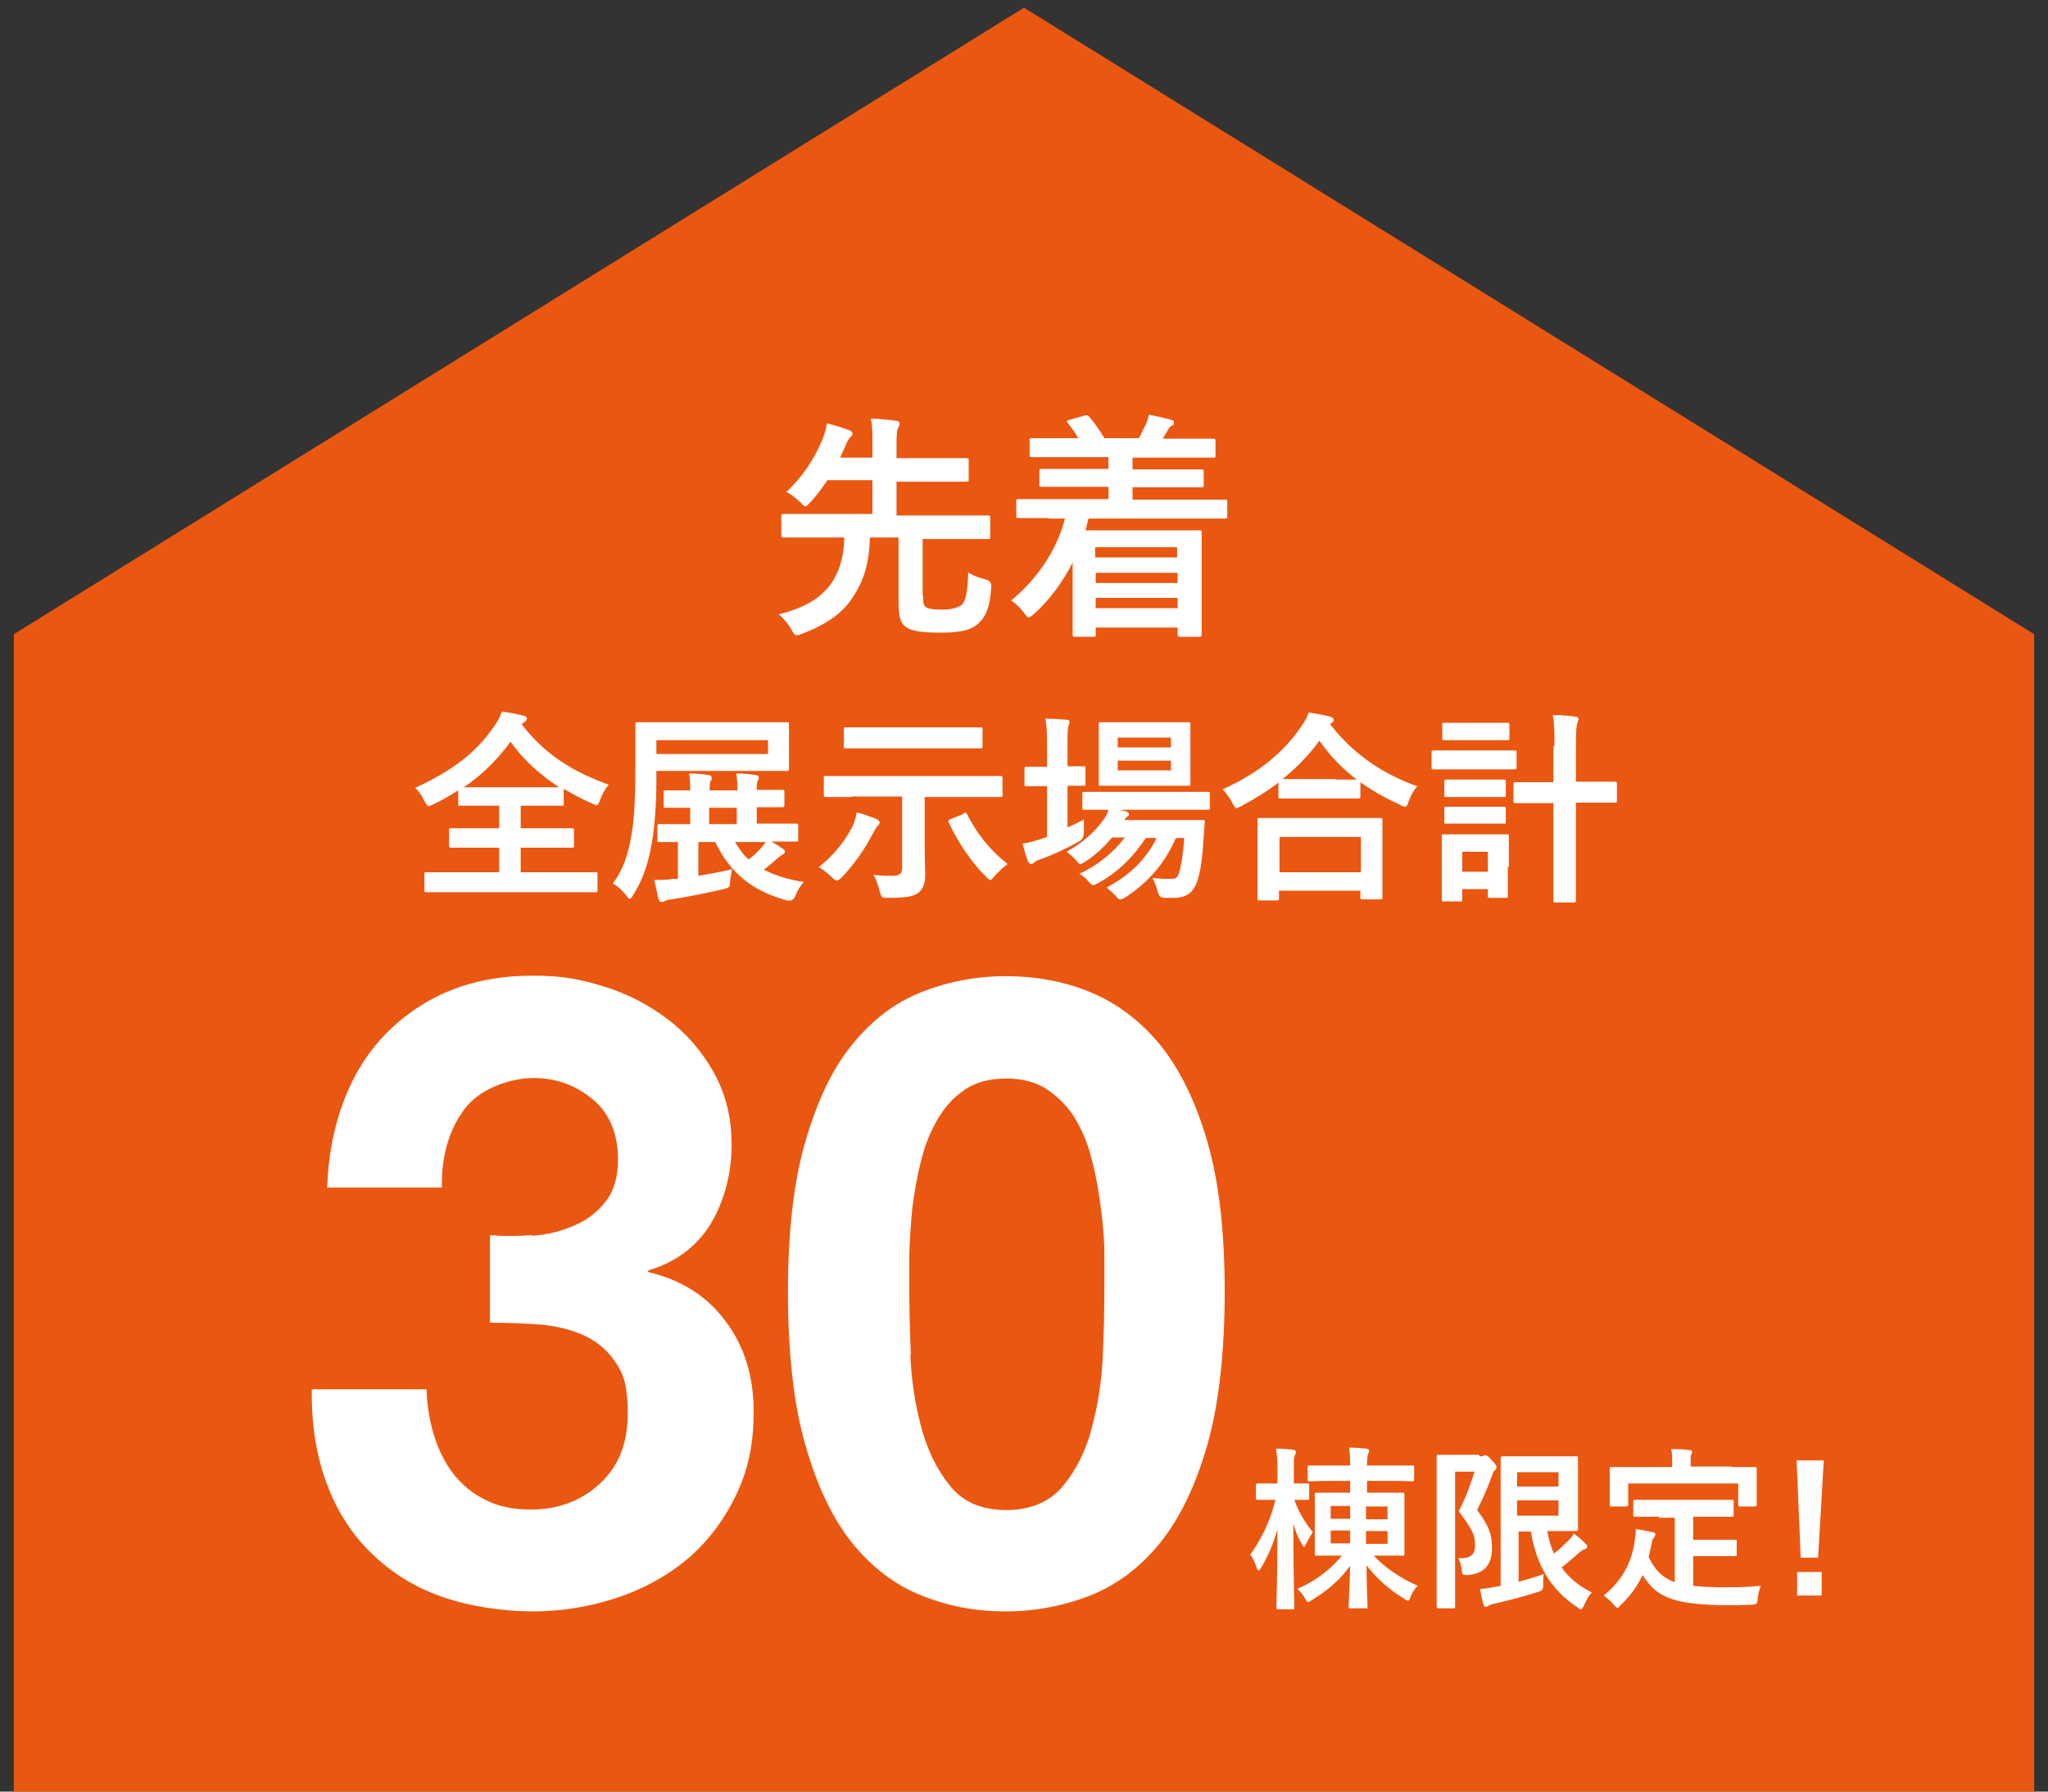 <?xml version="1.0" encoding="UTF-8"?>
<svg xmlns="http://www.w3.org/2000/svg" version="1.1" viewBox="0 0 400 350">
  <rect x="0" y="0" width="400" height="350" fill="#333333" stroke="none"/>
  <defs>
    <style>
      .cls-1 {
        fill: #ea5711;
      }

      .cls-2 {
        fill: #fff;
      }
    </style>
  </defs>
  <!-- Generator: Adobe Illustrator 28.6.0, SVG Export Plug-In . SVG Version: 1.2.0 Build 709)  -->
  <g>
    <g id="_レイヤー_1" data-name="レイヤー_1">
      <polygon class="cls-1" points="200 1.5 2.7 123.9 2.7 350.1 397.3 350.1 397.3 123.9 200 1.5"/>
      <g>
        <path class="cls-2" d="M101.9,141.5c4.6,6,10.1,9.3,17,11.8-.8.9-1.3,1.9-1.7,3-.3.7-.4,1-.7,1s-.5-.2-1-.4c-1.9-.8-3.7-1.8-5.4-2.8v2.9c0,.4,0,.4-.4.4s-1.5,0-5.2,0h-2.8v4.4h4.5c3.9,0,5.2,0,5.4,0,.4,0,.5,0,.5.4v3c0,.4,0,.4-.5.4s-1.5,0-5.4,0h-4.5v4.8h9.5c3.6,0,4.9,0,5.1,0,.4,0,.4,0,.4.4v3.1c0,.4,0,.4-.4.4s-1.5,0-5.1,0h-22.7c-3.7,0-4.9,0-5.2,0-.4,0-.4,0-.4-.4v-3.1c0-.4,0-.4.4-.4s1.5,0,5.2,0h9v-4.8h-4c-3.9,0-5.2,0-5.4,0-.4,0-.4,0-.4-.4v-3c0-.4,0-.4.4-.4s1.6,0,5.4,0h4v-4.4h-2.5c-3.7,0-4.9,0-5.1,0-.4,0-.4,0-.4-.4v-2.6c-1.6,1-3.1,1.9-4.8,2.7-.5.2-.8.4-1,.4s-.4-.3-.8-1c-.5-1.1-1.2-2-1.8-2.6,7.4-3.4,12-7,15.4-12,.7-1,1.2-1.9,1.5-2.9,1.5.2,3,.5,4.2.8.5.1.7.3.7.6s-.1.4-.4.6l-.4.3ZM104.5,153.8c2.7,0,4.1,0,4.7,0-3.8-2.5-7-5.4-9.5-8.9-2.5,3.5-5.6,6.5-9.1,8.9.7,0,2,0,4.3,0h9.6Z"/>
        <path class="cls-2" d="M128.2,152.9c0,3.7-.3,8.4-.9,11.8-.7,4.1-1.7,7-3.6,10.1-.3.5-.5.8-.7.8s-.3-.2-.7-.7c-.8-1-1.8-1.9-2.6-2.3,2-2.7,3-5.7,3.6-9.3.6-3.3.8-7.5.8-13.3s0-8.1,0-8.4c0-.4,0-.5.4-.5s1.6,0,5.4,0h18.4c3.8,0,5.2,0,5.4,0,.4,0,.4,0,.4.5s0,1,0,2.8v3c0,1.9,0,2.6,0,2.8,0,.4,0,.4-.4.4s-1.6,0-5.4,0h-20.1v2.3h0ZM134.8,161v-3.2c-3.3,0-4.6,0-4.8,0-.4,0-.4,0-.4-.5v-2.5c0-.4,0-.4.4-.4s1.4,0,4.8,0c0-1.2,0-2.2-.2-3.3,1.5,0,2.4.1,3.7.3.4,0,.7.2.7.5s0,.4-.2.7c-.2.4-.2,1-.2,1.8h5.4c0-1.2,0-2.2-.2-3.3,1.5,0,2.4.1,3.7.3.4,0,.7.2.7.4s0,.4-.2.7c-.2.4-.2,1-.2,1.8,3.6,0,4.7,0,5,0,.4,0,.4,0,.4.4v2.5c0,.4,0,.5-.4.5s-1.4,0-5,0v3.2h2.3c3.9,0,5.2,0,5.4,0,.4,0,.4,0,.4.4v2.7c0,.4,0,.4-.4.4s-1.5,0-4.9,0c.8.4,1.7,1,2.3,1.4.3.2.4.4.4.6s-.2.4-.4.5c-.3.2-.6.4-1.2.9-.9.8-1.6,1.4-2.5,2.1,2.1,1.1,4.6,1.9,7.8,2.4-.6.6-1.2,1.6-1.6,2.6q-.5,1.3-1.7,1c-6.8-1.8-11.2-5.5-14-11.4h-3.3v6.6c2.2-.4,4.6-.8,6.6-1.3-.2.7-.3,1.5-.4,2.3,0,1.3-.2,1.3-1.3,1.6-3.4.8-7,1.5-10.1,2-.7,0-1,.2-1.3.3-.3.2-.5.2-.7.2s-.4-.1-.6-.6l-.8-3.7c1.3,0,2.3,0,3.8-.2h.8v-7.2c-2.4,0-3.4,0-3.6,0-.4,0-.4,0-.4-.4v-2.7c0-.4,0-.4.4-.4s1.6,0,5.2,0h.8ZM150,144.6h-21.8v2.7h21.8v-2.7ZM143.9,161v-3.2h-5.4v3.2h5.4ZM143.5,164.4c.8,1.3,1.6,2.5,2.7,3.5,1-.7,1.7-1.4,2.5-2.3.3-.4.6-.7.9-1.1h-6.2Z"/>
        <path class="cls-2" d="M166.3,161.9c.5-1.1.9-2.2,1-3.2,1.3.3,2.9.9,3.9,1.3.4.2.6.4.6.7s-.2.5-.5.8c-.3.3-.6,1-.9,1.5-1.4,2.7-3.5,5.8-6,8.4-.4.4-.7.6-1,.6s-.5-.2-1-.7c-.8-.7-1.7-1.5-2.5-1.9,2.7-2.1,5.1-5,6.4-7.6ZM166.3,155.7c-3.5,0-4.8,0-5,0-.4,0-.4,0-.4-.4v-3.3c0-.4,0-.4.4-.4s1.5,0,5,0h24.1c3.5,0,4.8,0,5,0,.4,0,.4,0,.4.4v3.3c0,.4,0,.4-.4.4s-1.5,0-5,0h-9.8v9.7c0,1.9.1,4.1.1,5.5s-.3,2.7-1.3,3.5c-.9.7-2.3,1-6,1-1.2,0-1.2,0-1.6-1.3-.3-1.2-.7-2.4-1.2-3.2,1.5.2,2.5.2,3.8.2s1.8-.5,1.8-1.5v-14h-9.9ZM170.7,146.2c-3.9,0-5.2,0-5.5,0-.4,0-.4,0-.4-.4v-3.3c0-.4,0-.4.4-.4s1.6,0,5.5,0h15.3c3.9,0,5.2,0,5.5,0,.4,0,.4,0,.4.4v3.3c0,.4,0,.4-.4.4s-1.6,0-5.5,0h-15.3ZM188.1,158.9c.5-.2.6-.2.8.2,1.9,3.8,4.5,7,7.9,9.7-.7.5-1.7,1.4-2.5,2.3-.5.6-.7.8-.9.8s-.4-.2-.8-.6c-2.9-2.9-5.4-6.6-7.3-10.6-.2-.4,0-.5.4-.7l2.5-1Z"/>
        <path class="cls-2" d="M208.4,161.7c1.1-.5,2.2-1,3.3-1.6,0,.7,0,1.6,0,2.5q0,1.3-1,1.8c-2.3,1.3-4.8,2.5-7.3,3.4-.7.2-1.1.4-1.3.6-.2.2-.5.4-.7.4s-.4-.1-.6-.5c-.4-1-.7-2.1-1.1-3.5,1.3-.2,2.5-.5,3.9-1,.3-.1.6-.2.9-.3v-9.9h-.3c-2.6,0-3.4,0-3.7,0-.4,0-.4,0-.4-.4v-3c0-.4,0-.4.4-.4s1,0,3.7,0h.3v-3.4c0-2.8,0-4.1-.3-6,1.6,0,2.7.1,4.1.2.4,0,.6.2.6.4s-.1.5-.2.8c-.2.5-.2,1.5-.2,4.4v3.5c2.1,0,2.9,0,3.1,0,.4,0,.4,0,.4.4v3c0,.4,0,.4-.4.4s-1,0-3.1,0v8.2h0ZM229.6,163.8c-2,4.7-5.2,8.5-9.8,11.5-.5.3-.7.4-1,.4s-.5-.2-1-.8c-.6-.6-1.2-1.2-1.7-1.5,4.9-2.6,7.9-5.8,9.8-9.7h-2.1c-2.5,3.8-5.6,6.8-9.3,8.8-.5.3-.8.4-1,.4s-.5-.2-1-.8c-.5-.6-1-1-1.7-1.4,3.7-1.7,6.7-4.2,8.9-7.1h-2.5c-1.5,1.8-3.3,3.5-5.2,4.7-.5.3-.8.5-1,.5s-.4-.2-.8-.7c-.6-.7-1.2-1.2-1.9-1.7,3.1-1.7,5.6-3.9,7.4-6.5.4-.5.6-1.1.8-1.7-3.3,0-4.5,0-4.7,0-.4,0-.4,0-.4-.5v-2.6c0-.4,0-.4.4-.4s1.6,0,5.4,0h13.3c3.9,0,5.2,0,5.4,0,.4,0,.4,0,.4.4v2.6c0,.4,0,.5-.4.5s-1.6,0-5.4,0h-11.9l1.3.3c.4.1.6.4.6.5,0,.3-.1.4-.3.5-.2.2-.4.3-.6.7h10.4c3.4,0,4.5,0,4.8,0,.4,0,.6,0,.5.5l-.3,4c-.2,3.4-.6,5.8-1.2,7.6-.8,2.1-2.1,3.1-4.5,3.1s-1.3,0-2,0q-.9,0-1.2-1.3c-.3-1-.6-1.9-1-2.6,1.5.2,2.7.2,3.6.2s1.2-.1,1.6-1.2c.3-1,.7-2.8,1-6.8h-1.4ZM227.3,141.1c3.4,0,4.5,0,4.8,0,.4,0,.4,0,.4.4s0,1.2,0,3.4v4.8c0,2.3,0,3.2,0,3.4,0,.4,0,.4-.4.4s-1.4,0-4.8,0h-7.5c-3.5,0-4.6,0-4.8,0-.4,0-.4,0-.4-.4s0-1.2,0-3.4v-4.8c0-2.2,0-3.1,0-3.4,0-.4,0-.4.4-.4s1.4,0,4.8,0h7.5ZM218.3,144.1v1.9h10.4v-1.9h-10.4ZM228.7,148.6h-10.4v1.9h10.4v-1.9Z"/>
        <path class="cls-2" d="M249.8,152.8c-2.3,1.8-4.8,3.3-7.4,4.7-.5.2-.7.4-.9.4s-.4-.3-.8-1c-.5-1.1-1.2-1.9-1.9-2.7,7.3-3.3,12-7.4,15.3-12.2.7-1,1.2-1.8,1.5-2.8,1.5.2,3,.5,4.2.8.5.2.7.3.7.6s0,.4-.4.6c-.1,0-.2.2-.3.3,4.7,6,10.3,9.7,17,12.1-.7.8-1.3,1.9-1.7,3-.2.8-.4,1-.7,1s-.5-.1-1-.4c-2.8-1.3-5.4-2.7-7.7-4.4v2.8c0,.4,0,.4-.4.4s-1.3,0-4.5,0h-6.2c-3.2,0-4.2,0-4.5,0-.4,0-.4,0-.4-.4v-2.9h0ZM246,175.9c-.4,0-.4,0-.4-.4s0-1.3,0-7.1v-3.4c0-3.4,0-4.6,0-4.8,0-.4,0-.4.4-.4s1.6,0,5.4,0h12.7c3.8,0,5.2,0,5.4,0,.4,0,.5,0,.5.4s0,1.4,0,4.2v3.9c0,5.7,0,6.8,0,7,0,.4,0,.4-.5.4h-3.4c-.4,0-.4,0-.4-.4v-1.3h-15.9v1.5c0,.4,0,.4-.5.4h-3.4ZM249.9,170.4h15.9v-6.9h-15.9v6.9ZM260.9,152.3c2.3,0,3.5,0,4.1,0-2.9-2.2-5.3-4.7-7.3-7.6-2.1,2.9-4.5,5.3-7.2,7.5.5,0,1.6,0,4.3,0h6.2Z"/>
        <path class="cls-2" d="M291.5,146.6c3,0,4,0,4.3,0,.4,0,.4,0,.4.4v2.8c0,.4,0,.5-.4.5s-1.2,0-4.3,0h-7.3c-3,0-4,0-4.2,0-.4,0-.4,0-.4-.5v-2.8c0-.4,0-.4.4-.4s1.2,0,4.2,0h7.3ZM294.5,169.3c0,4.6,0,5.5,0,5.7,0,.4,0,.4-.4.4h-3.1c-.4,0-.4,0-.4-.4v-1.3h-5v2c0,.4,0,.4-.4.4h-3.1c-.4,0-.5,0-.5-.4s0-1.2,0-6v-2.6c0-2.5,0-3.5,0-3.7,0-.4,0-.4.5-.4s1.1,0,3.6,0h4.9c2.5,0,3.4,0,3.7,0,.4,0,.4,0,.4.4s0,1.2,0,3.1v2.8h0ZM290.7,141.2c2.5,0,3.3,0,3.6,0,.4,0,.5,0,.5.4v2.6c0,.4,0,.4-.5.4s-1,0-3.6,0h-5c-2.6,0-3.4,0-3.6,0-.4,0-.4,0-.4-.4v-2.6c0-.4,0-.4.4-.4s1,0,3.6,0h5ZM290.3,152.3c2.4,0,3.1,0,3.3,0,.4,0,.5,0,.5.4v2.6c0,.4,0,.4-.5.4s-1,0-3.3,0h-4.4c-2.4,0-3.1,0-3.4,0-.4,0-.4,0-.4-.4v-2.6c0-.4,0-.4.4-.4s1,0,3.4,0h4.4ZM290.3,157.6c2.4,0,3.1,0,3.3,0,.4,0,.5,0,.5.4v2.5c0,.4,0,.4-.5.4s-1,0-3.3,0h-4.4c-2.4,0-3.1,0-3.4,0-.4,0-.4,0-.4-.4v-2.5c0-.4,0-.4.4-.4s1,0,3.4,0h4.4ZM285.6,166.4v3.9h5v-3.9h-5ZM303.6,145.7c0-2.8,0-4-.3-6,1.5,0,3.1.1,4.4.3.4,0,.6.2.6.4s-.1.5-.2.8c-.2.5-.3,1.5-.3,4.4v7.1h2.5c3.6,0,4.8,0,5,0,.4,0,.5,0,.5.5v3.2c0,.4,0,.4-.5.4s-1.4,0-5,0h-2.5v12c0,4.5,0,6.8,0,7,0,.4,0,.5-.4.5h-3.6c-.4,0-.4,0-.4-.5s0-2.5,0-6.9v-12h-2.2c-3.6,0-4.8,0-5.1,0-.4,0-.5,0-.5-.4v-3.2c0-.4,0-.5.5-.5s1.5,0,5.1,0h2.2v-7h0Z"/>
      </g>
      <g>
        <path class="cls-2" d="M180.3,116.2c0,1.5,0,1.9.4,2.3.4.4,1.5.6,3.3.6s3.2-.4,3.9-1c.7-.8,1.1-2.4,1.2-6.3.8.6,2.1,1.1,3.4,1.4q1.2.3,1.1,1.4c-.2,3.8-1,5.7-2.3,7-1.3,1.3-3.1,2-7.6,2s-6.2-.5-7.1-1.4c-.7-.7-1.1-1.7-1.1-4.5v-12.7h-5.6c-.1,4.9-1.2,8.5-3.3,11.6-1.9,3.1-5.2,5.4-9.9,7.2-.5.2-.8.3-1.1.3-.4,0-.6-.3-1-1.1-.7-1.2-1.5-2.1-2.5-3,5.3-1.3,8.1-3.2,10.1-5.8,1.5-2.1,2.6-4.9,2.7-9.2h-5.9c-4.2,0-5.6,0-5.8,0-.5,0-.6,0-.6-.5v-3.6c0-.4,0-.5.6-.5s1.7,0,5.8,0h11.4v-6.6h-8.8c-1,1.5-2,2.9-3.3,4.3-.5.5-.7.8-1,.8s-.5-.3-1-.8c-.8-.7-1.7-1.5-2.7-2,3.3-3.1,5.4-6.5,6.8-9.7.6-1.3.9-2.4,1.1-3.7,1.7.4,3.1.9,4.3,1.3.4.2.7.4.7.7s-.1.5-.4.7c-.3.3-.6.7-.8,1.3-.4.9-.8,1.8-1.2,2.7h6.3v-2.5c0-2.6,0-3.7-.3-5.1,1.8,0,3.3.2,4.9.4.4,0,.7.2.7.5s-.1.6-.3.9c-.2.4-.3,1.2-.3,3.1v2.8h7.3c4.5,0,6.1,0,6.3,0,.5,0,.5,0,.5.6v3.5c0,.5,0,.5-.5.5s-1.9,0-6.3,0h-7.3v6.6h12c4.1,0,5.6,0,5.8,0,.5,0,.5,0,.5.5v3.6c0,.5,0,.5-.5.5s-1.7,0-5.8,0h-6.9v11.2h0Z"/>
        <path class="cls-2" d="M204.8,101.2c-4.1,0-5.5,0-5.8,0-.5,0-.5,0-.5-.5v-2.7c0-.5,0-.5.5-.5s1.7,0,5.8,0h11.7v-2.4h-6.6c-4.5,0-6.1,0-6.4,0-.5,0-.5,0-.5-.5v-2.5c0-.5,0-.5.5-.5s1.9,0,6.4,0h6.6v-2.3h-8.7c-4.4,0-5.9,0-6.2,0-.5,0-.5,0-.5-.5v-2.7c0-.5,0-.5.5-.5s1.8,0,6.2,0h2.8c-.5-.9-1.2-1.9-2-2.9-.3-.4-.4-.5.3-.7l2.9-.8c.5-.1.6-.2.9.2,1.1,1.2,2.1,2.7,3,4.2h6.7c.5-.7.8-1.6,1.3-2.5.3-.6.5-1.2.7-2.1,1.5.3,2.9.6,4.3,1,.4.1.6.2.6.6s-.2.5-.5.6-.6.6-.8,1c-.3.5-.6,1-.9,1.5h3.5c4.4,0,5.9,0,6.2,0,.5,0,.6,0,.6.5v2.7c0,.5,0,.5-.6.5s-1.8,0-6.2,0h-9.4v2.3h7c4.5,0,6.1,0,6.4,0,.4,0,.5,0,.5.5v2.5c0,.5,0,.5-.5.5s-1.9,0-6.4,0h-7v2.4h12.2c4.1,0,5.5,0,5.8,0,.4,0,.5,0,.5.5v2.7c0,.5,0,.5-.5.5s-1.7,0-5.8,0h-20.8c-.2.8-.4,1.6-.6,2.3h15.6c4.2,0,6.3,0,6.6,0,.5,0,.5,0,.5.6s0,1.7,0,6.2v4.7c0,7.1,0,8.5,0,8.7,0,.5,0,.6-.5.6h-3.7c-.4,0-.5,0-.5-.6v-1.2h-16v1.3c0,.5,0,.5-.5.5h-3.5c-.5,0-.5,0-.5-.5s0-1.8,0-9.1v-4.9c-1.9,3.7-4.3,7.1-7.5,10-.6.5-.8.7-1.1.7s-.5-.3-.9-.9c-.7-.9-1.6-1.8-2.5-2.4,4.9-4,8.9-9.7,10.5-16h-3.2ZM213.9,106.9v2h16v-2h-16ZM230,113.9v-2h-16v2h16ZM230,118.8v-2h-16v2s16,0,16,0Z"/>
      </g>
      <g>
        <path class="cls-2" d="M104.1,241.4c2.9-.2,5.6-.9,8.1-2,2.5-1.1,4.5-2.6,6.1-4.7,1.6-2,2.4-4.8,2.4-8.2,0-5.1-1.7-9.1-5-11.8s-7.1-4.1-11.5-4.1-10.5,2-13.5,6.1c-3,4-4.5,9.1-4.4,15.3h-22.4c.2-6.1,1.3-11.8,3.2-16.8,1.9-5.1,4.6-9.4,8.1-13.1,3.5-3.6,7.7-6.5,12.5-8.5,4.9-2,10.3-3,16.3-3s9.3.7,13.9,2.1c4.6,1.4,8.8,3.6,12.5,6.4,3.7,2.8,6.7,6.3,9,10.4s3.5,8.8,3.5,14.2-1.4,10.9-4.1,15.4c-2.7,4.4-6.8,7.5-12.2,9.1v.3c6.4,1.5,11.5,4.7,15.1,9.6,3.7,4.9,5.5,10.8,5.5,17.6s-1.2,11.8-3.6,16.7c-2.4,4.9-5.6,9-9.5,12.3-4,3.3-8.6,5.8-13.8,7.5-5.2,1.7-10.6,2.6-16.3,2.6s-12.5-1-17.8-2.9c-5.4-1.9-9.9-4.8-13.7-8.5-3.8-3.7-6.7-8.2-8.7-13.6-2-5.4-3-11.5-2.9-18.4h22.4c.1,3.2.6,6.2,1.5,9.1.9,2.9,2.2,5.4,3.8,7.5,1.7,2.1,3.7,3.8,6.2,5,2.5,1.3,5.4,1.9,8.9,1.9,5.3,0,9.8-1.7,13.4-5,3.7-3.4,5.5-7.9,5.5-13.7s-.9-8-2.6-10.4c-1.7-2.4-3.9-4.1-6.6-5.2-2.7-1.1-5.6-1.7-8.7-1.9s-6.2-.3-9-.3v-17.1c2.5.2,5.3.2,8.1,0Z"/>
        <path class="cls-2" d="M157.3,223c2.3-7.9,5.3-14.3,9.2-19,3.9-4.8,8.4-8.2,13.5-10.2,5.1-2,10.6-3.1,16.4-3.1s11.4,1,16.5,3.1c5.1,2.1,9.7,5.5,13.6,10.2,3.9,4.8,7,11.1,9.3,19,2.3,7.9,3.4,17.7,3.4,29.3s-1.1,21.9-3.4,30c-2.3,8-5.4,14.4-9.3,19.2-3.9,4.8-8.5,8.2-13.6,10.2-5.1,2-10.7,3.1-16.5,3.1s-11.2-1-16.4-3.1c-5.1-2-9.7-5.5-13.5-10.2-3.9-4.8-6.9-11.2-9.2-19.2-2.3-8-3.4-18-3.4-30,0-11.6,1.1-21.4,3.4-29.3ZM177.8,264.7c.2,4.8.9,9.5,2.1,14,1.2,4.5,3,8.3,5.6,11.5,2.5,3.2,6.2,4.8,11,4.8s8.6-1.6,11.2-4.8c2.6-3.2,4.5-7,5.6-11.5,1.2-4.5,1.9-9.2,2.1-14,.2-4.8.3-9,.3-12.4s0-4.5,0-7.4c0-2.9-.3-5.9-.7-9-.4-3.1-.9-6.1-1.7-9.1-.7-3-1.8-5.7-3.2-8.1-1.4-2.4-3.3-4.3-5.5-5.8-2.2-1.5-4.9-2.2-8.1-2.2s-5.9.7-8.1,2.2c-2.2,1.5-3.9,3.4-5.3,5.8-1.4,2.4-2.5,5.1-3.2,8.1-.8,3-1.3,6.1-1.7,9.1-.3,3.1-.5,6.1-.6,9,0,2.9,0,5.4,0,7.4,0,3.4.1,7.5.3,12.4Z"/>
      </g>
      <g>
        <path class="cls-2" d="M248.8,293c-2.3,0-3,0-3.2,0s-.3,0-.3-.4v-2.4c0-.3,0-.4.3-.4s.9,0,3.2,0h.7v-2.2c0-2,0-3.2-.3-4.6,1.3,0,2.3.1,3.3.2.3,0,.6.2.6.4s0,.4-.2.7c-.2.4-.2,1-.2,3.2v2.3c1.8,0,2.4,0,2.7,0s.3,0,.3.4v2.4c0,.3,0,.4-.3.4s-.9,0-2.6,0c.8,2.3,2.1,4.5,3.6,6.3-.4.6-.9,1.5-1.3,2.3-.2.4-.3.6-.4.6s-.2-.2-.4-.5c-.7-1.2-1.3-2.5-1.7-4.1,0,8.9.2,15.9.2,16.4s0,.4-.4.4h-2.7c-.3,0-.4,0-.4-.4,0-.5.2-7.2.2-15.2-.8,2.8-1.9,5.3-3.2,7.5-.2.3-.4.5-.5.5s-.2-.2-.4-.6c-.3-1-.7-1.9-1.2-2.5,2-2.8,3.9-6.4,4.9-10.7h-.4ZM268.4,304c2.1,2.2,4.9,4.2,8.5,5.8-.6.6-1.1,1.3-1.4,2.2-.2.5-.3.7-.5.7s-.4-.1-.8-.4c-2.9-1.8-5.3-3.9-7.3-6.5,0,4,.2,7.5.2,8s0,.4-.4.4h-2.9c-.4,0-.4,0-.4-.4,0-.5.2-3.9.3-7.9-2,2.7-4.2,4.7-7.5,6.7-.4.2-.6.4-.7.4-.2,0-.3-.2-.6-.7-.4-.8-1-1.4-1.5-1.9,3.5-1.5,6.6-3.9,8.7-6.5h-.5c-3.1,0-4.2,0-4.4,0-.3,0-.4,0-.4-.3s0-1.1,0-3.3v-5.1c0-2.1,0-3,0-3.2,0-.3,0-.4.4-.4s1.3,0,4.4,0h2.1v-2.3h-3.3c-3.3,0-4.5.1-4.7.1-.3,0-.3-.1-.3-.4v-2.3c0-.4,0-.4.3-.4s1.4,0,4.7,0h3.3c0-1.7-.1-2.5-.2-3.5,1.2,0,2.3.1,3.4.2.3,0,.5.2.5.4s-.1.5-.2.7c-.1.3-.2.9-.2,2.2h4.2c3.3,0,4.5,0,4.7,0,.3,0,.3,0,.3.4v2.3c0,.3,0,.4-.3.4s-1.4-.1-4.7-.1h-4.2v2.3h2.5c3.1,0,4.2,0,4.4,0,.3,0,.4,0,.4.4s0,1.1,0,3.2v5.1c0,2.1,0,3.1,0,3.3,0,.3,0,.3-.4.3s-1.3,0-4.4,0h-1.1ZM263.7,296.7v-2.5h-3.8v2.5h3.8ZM263.7,301.5v-2.5h-3.8v2.5h3.8ZM266.8,294.3v2.5h4.2v-2.5h-4.2ZM271,299.1h-4.2v2.5h4.2v-2.5Z"/>
        <path class="cls-2" d="M289,284.5c.3,0,.5,0,.7-.1.1,0,.2-.1.4-.1.3,0,.6.2,1.3,1,.7.7.9,1.1.9,1.3s-.1.4-.3.6c-.3.2-.4.6-.6,1.1-.9,2.5-1.7,4.3-2.9,6.7,2.8,3.7,2.9,5.5,2.9,7.4,0,3.2-1.4,5-4.7,5.3-1.1,0-1.1,0-1.2-1-.1-1-.4-1.8-.7-2.3,2.1.1,3.3-.4,3.3-2.5s-.5-3-3.2-6.7c1.4-2.6,2.2-4.9,3.1-7.7h-3.8v19.1c0,4.6,0,7,0,7.2,0,.3,0,.4-.4.4h-2.8c-.3,0-.4,0-.4-.4s0-2.5,0-7.2v-14.7c0-4.7,0-7,0-7.3,0-.4,0-.4.4-.4s1.1,0,2.9,0h5ZM296.3,309.1c1.8-.5,3.6-1,5.2-1.6-.1.6-.1,1.3-.1,2.1s0,1.1-1,1.4c-2.6.8-5.4,1.6-8.6,2.3-.5.1-1,.3-1.1.4-.2.1-.3.2-.5.2s-.3,0-.4-.3c-.3-1-.6-2.2-.7-3.2,1,0,1.7-.2,2.9-.4l1.1-.2v-18.9c0-3.8,0-5.8,0-6,0-.3,0-.4.4-.4s1.6,0,4.4,0h6c2.6,0,3.7,0,3.9,0,.3,0,.4,0,.4.4s0,1.4,0,3.7v6.3c0,2.5,0,3.6,0,3.8,0,.3,0,.4-.4.4s-1.4,0-3.9,0h-1.7c.3,1.6.7,3.1,1.3,4.4,1-.7,1.8-1.6,2.8-2.5.4-.4.8-.9,1.1-1.4,1,.7,1.7,1.4,2.3,2,.2.2.3.3.3.5s-.1.4-.4.5c-.4.1-.8.4-1.5,1-.9.8-1.9,1.7-3.1,2.6,1.4,2,3.3,3.6,5.9,4.9-.6.6-1.1,1.5-1.5,2.5-.3.5-.4.8-.6.8s-.4-.1-.7-.4c-5.4-3.5-8.1-8.6-9.1-14.8h-2.4v10h0ZM296.3,287.6v2.8h8.1v-2.8h-8.1ZM304.4,293.1h-8.1v3h8.1v-3Z"/>
        <path class="cls-2" d="M324,296.3c-3.3,0-4.4,0-4.6,0-.4,0-.4,0-.4-.4v-2.5c0-.3,0-.4.4-.4s1.3,0,4.6,0h9.6c3.3,0,4.4,0,4.6,0,.3,0,.4,0,.4.4v2.5c0,.3,0,.4-.4.4s-1.3,0-4.6,0h-2.9v4.5h4.2c2.8,0,3.7,0,3.9,0,.4,0,.4,0,.4.4v2.5c0,.3,0,.3-.4.3s-1.1,0-3.9,0h-4.2v5.8c1.7.2,3.9.3,6.6.3s4.4-.1,6.6-.3c-.3.8-.5,1.6-.6,2.5-.1,1.1-.2,1.1-1.2,1.2-1.3,0-2.7.1-4,.1-12.2,0-14.6-1.9-17.3-5.9-1,2.2-2.4,4.1-4.2,5.8-.3.4-.5.6-.7.6s-.3-.2-.7-.6c-.6-.7-1.3-1.3-2-1.8,3.2-2.5,5.5-6.1,6.1-10.8.1-.8.2-1.4.2-2.2,1.1.2,2.2.4,3.2.6.5.1.6.2.6.5s-.2.5-.3.6c-.2.2-.3.5-.4,1.1-.2,1-.4,1.8-.6,2.7,1.2,2.4,2.5,3.9,5.1,4.9v-12.6h-3.1ZM338.2,286.6c3.2,0,4.3,0,4.5,0,.3,0,.4,0,.4.3s0,.8,0,1.8v1.5c0,3,0,3.5,0,3.7,0,.3,0,.4-.4.4h-2.8c-.3,0-.4,0-.4-.4v-4.1h-21.5v4.1c0,.3,0,.4-.4.4h-2.8c-.3,0-.4,0-.4-.4s0-.7,0-3.7v-1.2c0-1.3,0-1.8,0-2.1s0-.3.4-.3,1.3,0,4.5,0h7.3v-.3c0-1.5,0-2.4-.2-3.2,1.3,0,2.5,0,3.6.2.3,0,.5.1.5.3s-.1.4-.2.6c-.1.3-.1.7-.1,2v.3h8Z"/>
        <path class="cls-2" d="M355.1,304.3h-3.4l-.8-19h5.3l-1.1,19ZM355.8,311.7h-4.8v-4.6h4.8v4.6Z"/>
      </g>
    </g>
  </g>
</svg>